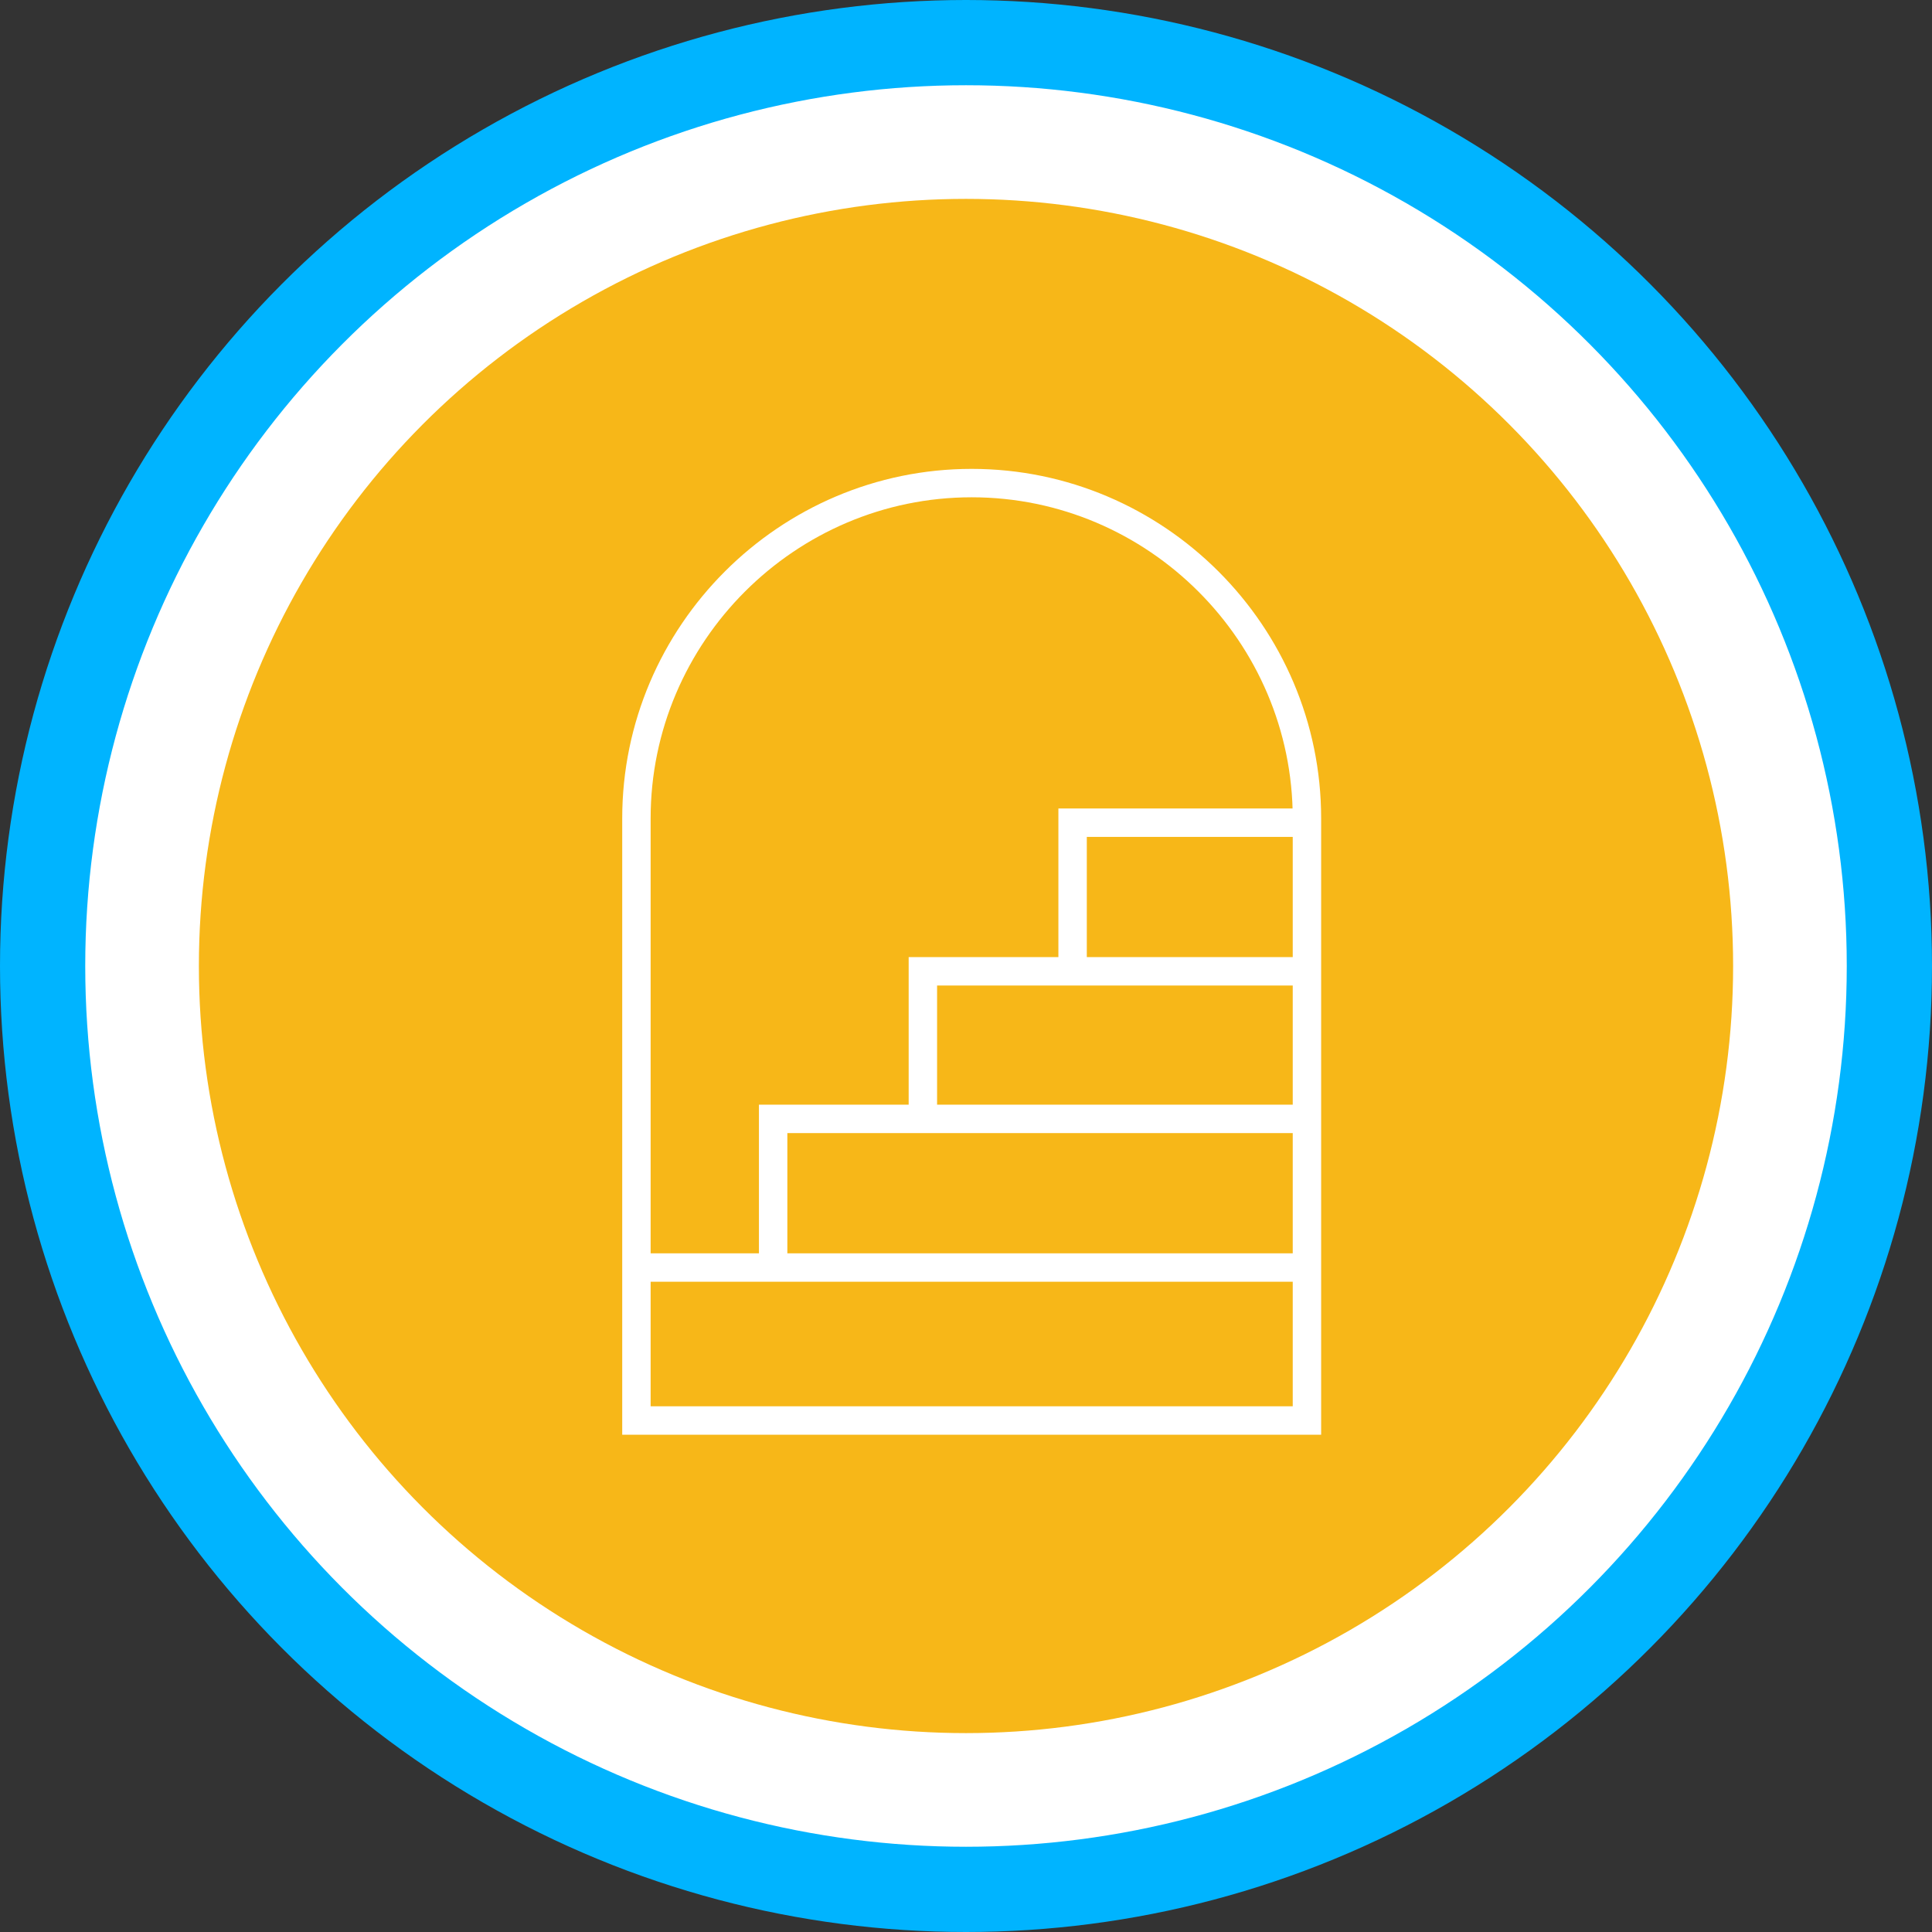 <?xml version="1.0" encoding="UTF-8"?>
<svg xmlns="http://www.w3.org/2000/svg" width="68" height="68" viewBox="0 0 68 68" fill="none">
  <rect x="0" y="0" width="68" height="68" fill="#333333" stroke="none"/>
  <circle cx="34" cy="34" r="32.5" fill="white" stroke="#00B4FF" stroke-width="3"></circle>
  <circle cx="34" cy="34" r="27" fill="#F7B718"></circle>
  <path d="M22.4 49.997H46V28.803C46 22.311 40.692 17.003 34.2 17.003C27.708 17.003 22.4 22.311 22.4 28.803V49.997Z" stroke="white" stroke-miterlimit="10"></path>
  <path d="M46 39.381H27.212V44.613" stroke="white" stroke-miterlimit="10"></path>
  <path d="M46 34.187H32.482V39.381" stroke="white" stroke-miterlimit="10"></path>
  <path d="M46 28.956H37.752V34.187" stroke="white" stroke-miterlimit="10"></path>
  <path d="M22.4 44.613H46" stroke="white" stroke-miterlimit="10"></path>
</svg>
